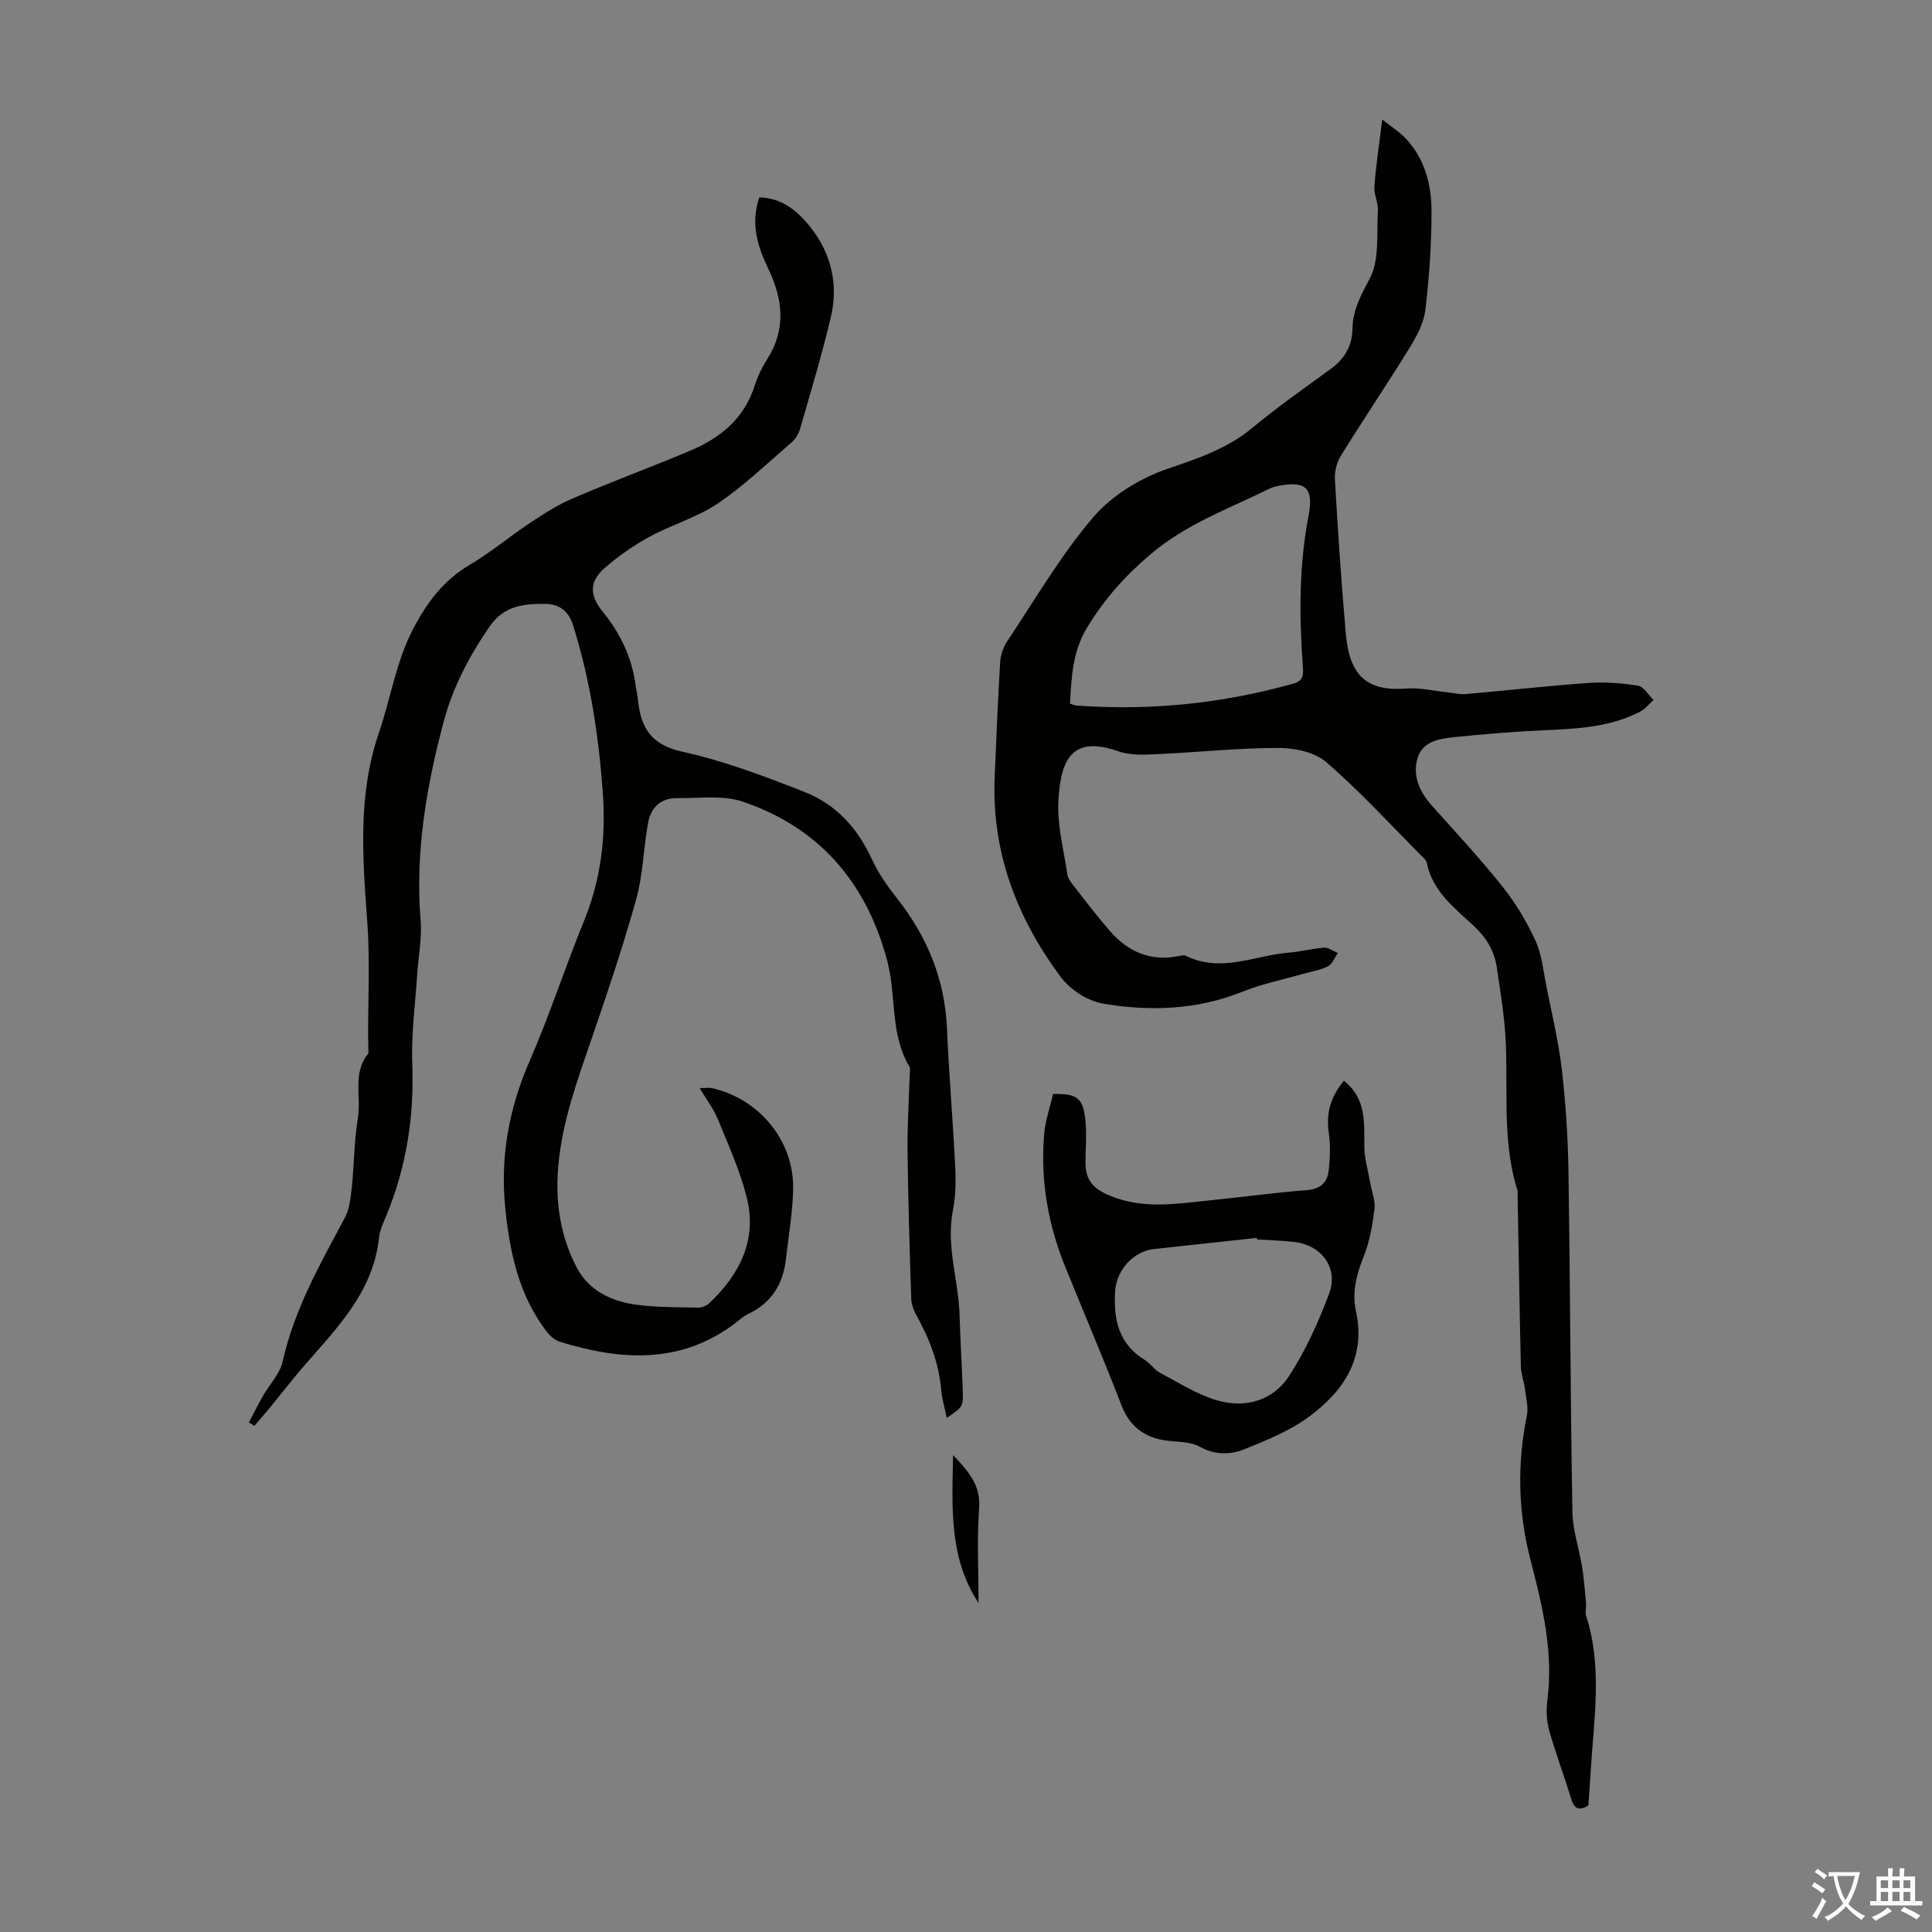 <svg enable-background="new 0 0 400 400" viewBox="0 0 400 400" xmlns="http://www.w3.org/2000/svg"><rect x="0" y="0" width="400" height="400" fill="#808080" stroke="none"/><g fill="#010100"><path d="m328.85 373.8c-1.99 1.24-2.96.65-3.6-1.5-1.41-4.71-3.19-9.31-4.51-14.04-.55-1.98-.63-4.23-.37-6.29 1.3-10.1-1.06-19.58-3.57-29.3-2.47-9.57-2.72-19.6-.69-29.51.37-1.79-.16-3.79-.4-5.68-.19-1.52-.79-3.02-.83-4.54-.27-11.75-.45-23.49-.67-35.24-.01-.45.07-.93-.06-1.34-3.49-11.13-1.6-22.67-2.63-33.99-.37-4-1.02-7.98-1.6-11.95-.5-3.42-2.06-6.15-4.65-8.59-4.02-3.78-8.67-7.2-9.86-13.17-.12-.58-.73-1.11-1.2-1.57-6.48-6.5-12.69-13.31-19.62-19.3-2.4-2.08-6.57-2.94-9.93-2.94-8.37.01-16.73.91-25.1 1.29-2.63.12-5.49.28-7.9-.56-9.45-3.31-12.03 1.21-12.53 10.19-.28 5.05 1.12 10.2 1.86 15.29.1.72.6 1.44 1.07 2.04 2.55 3.26 5.04 6.58 7.77 9.69 3.7 4.22 8.32 6.31 14.06 5.18.54-.1 1.21-.3 1.63-.09 7.24 3.62 14.24-.07 21.34-.65 2.45-.2 4.86-.86 7.3-1.02.91-.06 1.88.71 2.82 1.1-.66.94-1.12 2.27-2.02 2.74-1.56.8-3.39 1.07-5.11 1.56-4.19 1.2-8.51 2.07-12.54 3.69-9.45 3.8-19.22 4.14-28.97 2.48-3.17-.54-6.78-2.89-8.72-5.5-9.11-12.23-14.36-25.94-13.68-41.49.35-7.94.65-15.88 1.14-23.81.09-1.46.68-3.06 1.5-4.29 5.78-8.65 11.05-17.75 17.77-25.61 3.85-4.5 9.71-8.09 15.38-10.02 6.3-2.15 12.31-4.14 17.53-8.46 5.25-4.35 10.85-8.28 16.36-12.3 2.83-2.07 4.33-4.71 4.39-8.22.06-3.85 1.72-6.91 3.56-10.35 2.08-3.9 1.42-9.31 1.71-14.07.1-1.67-.85-3.41-.73-5.07.33-4.34.99-8.66 1.63-13.85 1.95 1.56 3.68 2.64 5.01 4.09 3.84 4.18 5.19 9.47 5.19 14.89.01 6.8-.47 13.62-1.26 20.38-.31 2.64-1.69 5.32-3.12 7.65-4.69 7.62-9.7 15.04-14.41 22.64-.86 1.38-1.31 3.31-1.21 4.95.62 10.61 1.32 21.22 2.25 31.81.75 8.48 4.08 12.08 12.62 11.4 2.71-.21 5.48.48 8.23.76 1.32.13 2.65.5 3.95.39 8.47-.73 16.92-1.7 25.4-2.3 3.42-.24 6.93.02 10.31.57 1.2.2 2.15 1.93 3.21 2.96-.92.81-1.72 1.86-2.78 2.41-6.24 3.23-13.05 3.55-19.9 3.85-6.24.27-12.47.8-18.69 1.44-3.12.32-6.58.9-7.55 4.53-1 3.73.61 6.95 3.15 9.78 4.93 5.5 9.96 10.92 14.55 16.69 2.69 3.38 4.97 7.21 6.78 11.14 1.3 2.83 1.6 6.15 2.22 9.28 1.15 5.79 2.55 11.55 3.23 17.4.81 6.97 1.26 14.01 1.37 21.03.36 23.5.41 47 .82 70.5.07 3.82 1.38 7.6 2 11.43.4 2.47.59 4.98.82 7.47.08.88-.24 1.86.02 2.66 3.41 10.58 1.61 21.3.96 31.98-.13 2.4-.33 4.85-.5 7.28zm-107.32-228.13c.66.21.97.38 1.3.4 15.29 1.12 30.31-.4 45.06-4.57 2.1-.59 1.96-2.08 1.84-3.69-.76-10.39-.79-20.73 1.19-31.03 1.12-5.82-.62-7.34-6.49-6.14-.75.15-1.49.48-2.19.82-8.23 4.03-16.73 7.09-24.08 13.34-5.33 4.53-9.46 9.2-13.03 15.03-3.06 5-3.29 10.22-3.6 15.84z"/><path d="m144.85 225.27c1.27 0 1.95-.12 2.57.02 9.74 2.19 16.94 10.85 16.79 20.78-.07 4.89-.94 9.77-1.5 14.65-.58 5.11-2.96 9.02-7.73 11.28-.6.28-1.16.68-1.68 1.1-11.52 9.42-24.31 8.76-37.49 4.66-1.05-.33-2.04-1.3-2.74-2.21-5.69-7.5-7.54-16.33-8.46-25.42-1.07-10.57.75-20.6 5.02-30.4 4.15-9.51 7.35-19.44 11.28-29.05 3.52-8.6 4.56-17.43 3.89-26.61-.85-11.75-2.61-23.31-6.14-34.59-.97-3.1-2.98-4.45-5.87-4.46-4.36-.02-8.43.36-11.4 4.66-4.25 6.15-7.64 12.61-9.55 19.81-3.58 13.46-5.91 27.06-4.75 41.1.3 3.61-.46 7.3-.7 10.96-.4 6.24-1.27 12.51-1.03 18.73.41 10.93-1.23 21.38-5.4 31.46-.6 1.44-1.32 2.93-1.48 4.44-1.3 12.43-10.27 20.17-17.52 28.97-1.75 2.13-3.45 4.3-5.2 6.44-1.01 1.23-2.07 2.41-3.1 3.61-.38-.24-.75-.47-1.13-.71.96-1.82 1.88-3.66 2.89-5.44 1.37-2.41 3.54-4.62 4.11-7.19 2.39-10.78 7.76-20.16 12.86-29.73.98-1.85 1.22-4.18 1.45-6.33.5-4.73.46-9.55 1.25-14.23.76-4.49-1.2-9.44 2.19-13.48-.26-9.02.43-17.99-.23-27.09-.94-13.01-2.06-26.28 2.38-39.22 2.48-7.23 3.56-14.89 7.23-21.81 2.85-5.38 6.26-9.89 11.62-13.05 4.31-2.54 8.18-5.82 12.36-8.6 2.85-1.89 5.77-3.78 8.9-5.12 8.01-3.43 16.18-6.47 24.22-9.83 6.31-2.64 11.32-6.66 13.49-13.54.6-1.9 1.51-3.76 2.58-5.44 3.97-6.25 3.27-12.45.22-18.78-2.22-4.61-3.7-9.37-1.84-14.75 4.64.12 7.87 2.76 10.54 6.12 4.37 5.5 5.86 11.88 4.27 18.65-1.84 7.82-4.18 15.53-6.4 23.26-.29 1-.97 2.04-1.76 2.73-5.01 4.31-9.81 8.94-15.25 12.62-4.29 2.9-9.52 4.38-14.12 6.88-3.29 1.79-6.43 3.99-9.25 6.44-3.26 2.83-3.22 5.68-.5 9.02 3.6 4.43 6.04 9.37 6.82 15.07.15 1.11.42 2.2.53 3.31.58 5.69 2.69 9.25 9.17 10.67 8.67 1.9 17.1 5.11 25.39 8.37 6.45 2.54 10.94 7.49 13.88 13.92 1.33 2.91 3.25 5.61 5.24 8.14 6.19 7.89 9.83 16.65 10.28 26.76.43 9.61 1.24 19.2 1.72 28.81.15 2.99.08 6.08-.49 9.01-1.44 7.38 1.18 14.42 1.39 21.64.15 5.14.47 10.28.65 15.42.12 3.57.07 3.57-3.3 5.85-.42-2.03-1-3.89-1.16-5.79-.47-5.58-2.45-10.62-5.13-15.46-.57-1.04-1.04-2.28-1.07-3.44-.33-10.16-.64-20.32-.76-30.48-.06-5.2.28-10.41.43-15.62.02-.67.22-1.49-.08-1.99-4.02-6.77-2.64-14.64-4.55-21.82-4.28-16.15-14.03-27.61-29.96-32.99-4.13-1.39-9-.65-13.54-.72-3.38-.05-5.45 1.95-6.02 5.1-.96 5.25-1.04 10.72-2.46 15.83-2.76 9.88-6.04 19.62-9.38 29.32-2.91 8.46-5.94 16.81-6.75 25.86-.67 7.5.42 14.59 3.84 21.13 2.41 4.6 7.02 6.9 12.05 7.61 4.29.61 8.69.54 13.04.64.78.02 1.77-.39 2.34-.93 6.33-5.99 9.96-13.16 7.73-21.96-1.41-5.56-3.83-10.88-6.01-16.22-.83-2.01-2.22-3.82-3.73-6.35z"/><path d="m278.24 223.76c4.74 3.77 4.18 8.77 4.23 13.7.03 2.46.78 4.91 1.21 7.37.32 1.83 1.1 3.72.89 5.49-.4 3.29-.98 6.66-2.2 9.72-1.5 3.75-2.5 7.48-1.64 11.39 2.13 9.71-2.53 16.56-9.67 21.85-4.03 2.98-8.9 4.97-13.62 6.84-2.84 1.13-5.99 1.1-9.03-.58-1.66-.92-3.85-1-5.83-1.16-5.02-.41-8.5-2.53-10.41-7.48-3.73-9.68-7.83-19.23-11.72-28.86-3.53-8.74-5.06-17.85-4.27-27.24.24-2.83 1.23-5.6 1.85-8.3 5.1-.12 6.31.88 6.74 5.92.24 2.77-.05 5.59-.03 8.38.03 3.47 1.53 5.31 5.06 6.76 6.86 2.83 13.59 1.68 20.43.99 6.79-.68 13.55-1.62 20.35-2.15 2.92-.23 4.29-1.68 4.54-4.25.25-2.51.37-5.12-.01-7.6-.61-4.06.39-7.48 3.13-10.79zm-17.98 32.85c-.01-.11-.03-.22-.04-.32-7.1.77-14.19 1.54-21.29 2.31-4.36.47-7.83 4.43-8.07 8.89-.32 5.81.81 10.85 6.22 14.12 1.13.68 1.9 1.98 3.06 2.59 3.89 2.06 7.7 4.52 11.85 5.73 5.8 1.69 11.55.09 14.88-5.01 3.44-5.27 6.09-11.17 8.31-17.08 2.04-5.43-1.7-10.24-7.58-10.75-2.44-.24-4.89-.33-7.34-.48z"/><path d="m202.6 331.89c-6.16-9.37-5.47-19.69-5.28-30.62 3.32 3.46 5.75 6.29 5.4 11.04-.48 6.49-.12 13.04-.12 19.58z"/></g><path d="m377.9 391.2c-.2.3-.4.5-.6.8-.7-.6-1.4-1-2.2-1.5.2-.3.4-.5.5-.8.6.4 1.4.8 2.3 1.5zm-1.8 6.1c-.2-.2-.5-.4-.9-.6.4-.6.8-1.2 1.2-1.9s.7-1.3.9-1.9c.3.3.5.5.8.7-.7 1.3-1.4 2.6-2 3.7zm2.2-9c-.3.3-.5.5-.6.8-.6-.6-1.3-1.1-2-1.5.3-.3.5-.5.6-.7.6.5 1.3.9 2 1.4zm.3.2v-.9h2 4.5c-.3 1.3-.6 2.5-1 3.6s-.9 2.1-1.4 3c.4.5 1 1 1.6 1.4s1.2.8 1.9 1.1c-.3.2-.5.4-.8.8-.4-.3-1-.7-1.6-1.2s-1.2-1.1-1.6-1.6c-.5.6-1.1 1.1-1.7 1.6s-1.4.9-2.1 1.4c-.1-.3-.3-.5-.7-.8.6-.2 1.2-.5 1.9-1s1.4-1.1 2-1.8c-.5-.8-.9-1.6-1.2-2.5s-.6-2-.8-3.2c-.4.1-.7.1-1 .1zm2.5 2.7c.3 1 .7 1.7 1 2.2.3-.5.6-1.1 1-2s.6-1.9.9-3h-3.2-.4c.1.9.3 1.8.7 2.8z" fill="#fbfafc"/><path d="m396.5 388.5v1.5 3.6h1.5v.9c-.4 0-1 0-1.7 0h-7.9c-.5 0-.9 0-1.2 0v-.9h1.3v-3.5c0-.7 0-1.2 0-1.6h2.4c0-.8 0-1.4 0-1.7h1c0 .3-.1.8-.1 1.7h1.5c0-.8 0-1.4 0-1.7h1c0 .3-.1.9-.1 1.7zm-8.2 9.2c-.2-.3-.5-.5-.8-.8.8-.3 1.4-.6 1.9-.9s1-.7 1.4-1.1c.3.3.6.5.9.8-1.6 1-2.8 1.6-3.4 2zm2.6-6.8v-1.6h-1.5v1.6zm0 2.7v-1.9h-1.5v1.9zm2.4-2.7v-1.6h-1.5v1.6zm0 2.7v-1.9h-1.5v1.9zm.2 2 .7-.8c.4.2.9.5 1.6.8s1.3.7 1.8 1c-.3.3-.5.5-.8.8-.4-.3-1.5-1-3.3-1.8zm2-4.7v-1.6h-1.4v1.6zm0 2.7v-1.9h-1.4v1.9z" fill="#fbfafc"/></svg>